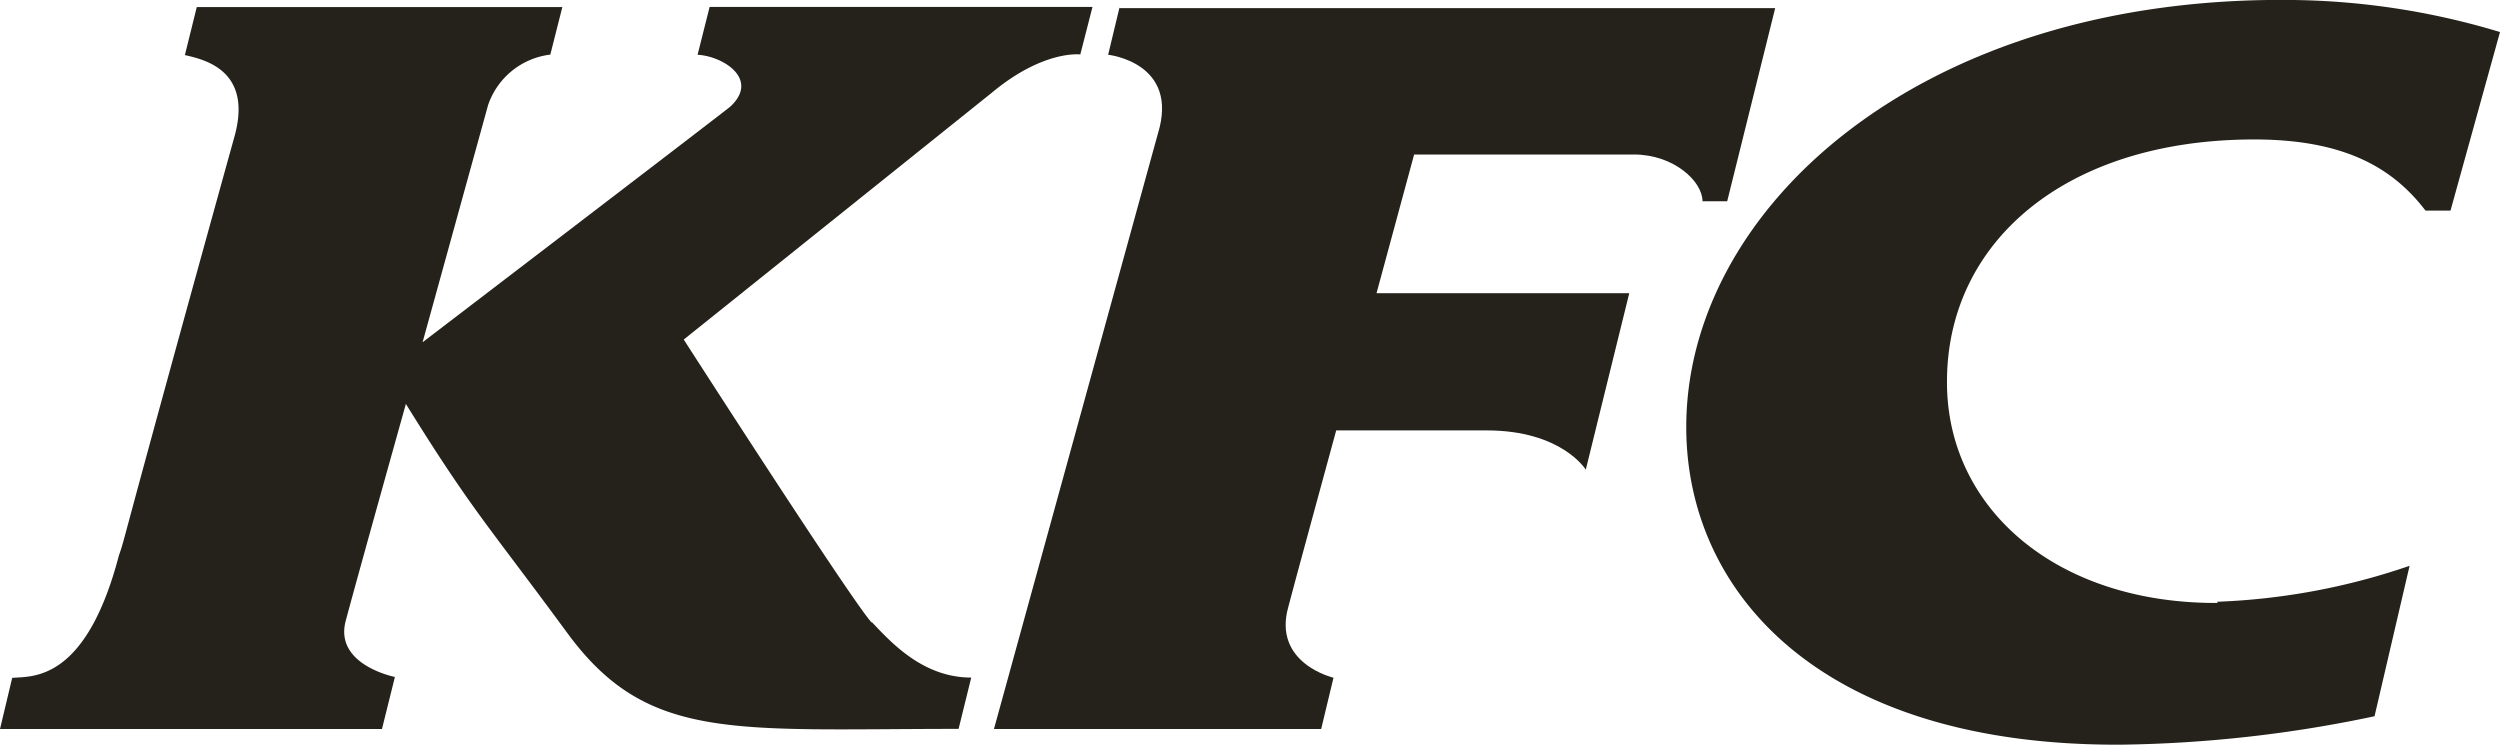 <?xml version="1.0" encoding="UTF-8"?>
<svg xmlns="http://www.w3.org/2000/svg" viewBox="0 0 166.18 49.5">
  <defs>
    <style>.cls-1{fill:#25221b;}</style>
  </defs>
  <title>crowngateAsset 2</title>
  <g id="Layer_2" data-name="Layer 2">
    <g id="Layer_1-2" data-name="Layer 1">
      <g id="Layer_1-2-2" data-name="Layer 1-2">
        <path class="cls-1" d="M147.37,40a44.27,44.27,0,0,0,12.8-2.39l-2.33,10A86.17,86.17,0,0,1,141,49.5c-20.18.1-28.86-10.27-28.91-21C112,14,127.51-.33,152.46,0a49.47,49.47,0,0,1,13.72,2.13L162.89,14h-1.66c-2.07-2.7-5.18-4.73-11.38-4.73-12.63,0-20.46,6.89-20.43,16.15,0,8.34,7.22,14.71,18,14.66"></path>
        <path class="cls-1" d="M74.42.48l-.76,3.16s4.78.51,3.3,5.27L66.07,48.46H87.82l.82-3.41s-4.07-.95-3-4.72c.07-.33,3.18-11.72,3.18-11.72h10c5,0,6.59,2.61,6.59,2.61l2.89-11.73H91.5L94,10.27h14.6c2.67,0,4.57,1.79,4.57,3.11h1.64L118,.54H74.42"></path>
        <path class="cls-1" d="M57.94,41.38C56.65,40,45.45,22.57,45.45,22.57L65.92,6.17c3.44-2.87,5.89-2.55,5.89-2.55L72.62.46H47.17l-.8,3.18c1.73.1,4.13,1.64,2.17,3.45-.25.23-20.45,15.66-20.45,15.66L32.44,7a5,5,0,0,1,4.14-3.37l.8-3.16H13.08l-.79,3.19c1.16.28,4.48.92,3.33,5.29C7.5,38.24,8.44,35.34,7.9,36.94c-2.22,8.45-5.8,8-7.09,8.12L0,48.46H25.39L26.25,45s-4.05-.8-3.27-3.73,4-14.42,4-14.42c4.4,7.1,5.42,8,10.74,15.24s11,6.36,26,6.36l.84-3.41c-3.2,0-5.31-2.32-6.6-3.68"></path>
      </g>
    </g>
  </g>
</svg>
